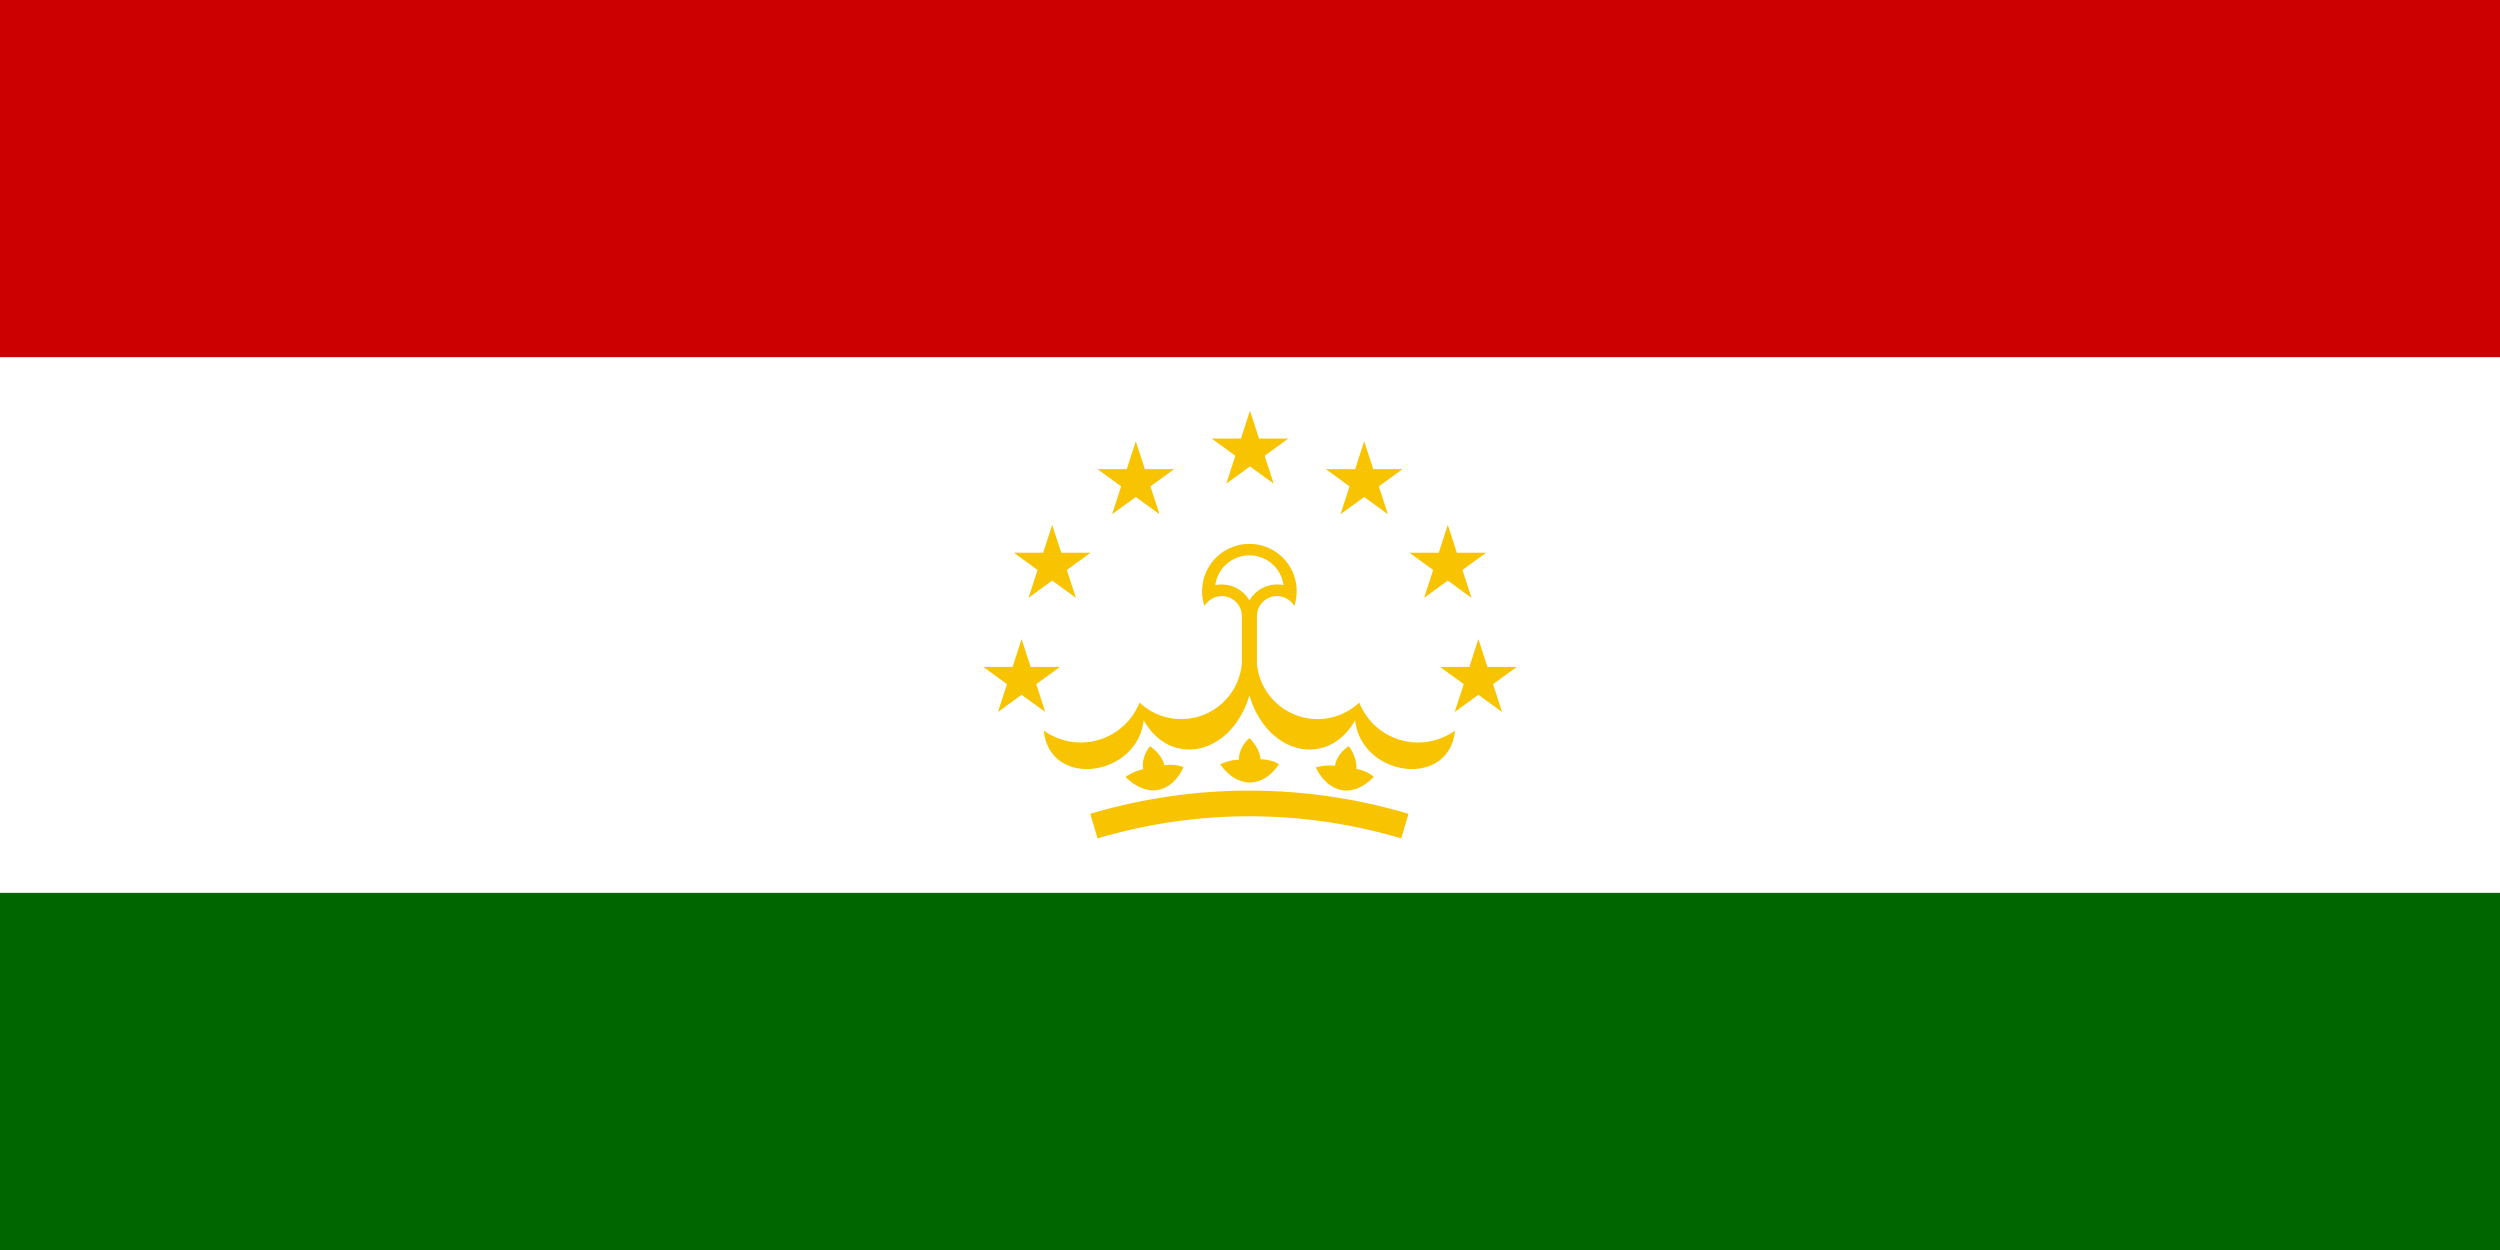 <svg xmlns="http://www.w3.org/2000/svg" xmlns:xlink="http://www.w3.org/1999/xlink" xml:space="preserve" width="560" height="280"><path fill="#060" d="M0 0h560v280H0Z"/><path fill="#fff" d="M0 0h560v200H0Z"/><path fill="#c00" d="M0 0h560v80H0Z"/><g transform="matrix(.806 0 0 .806 -7.875 -233.148)"><path fill="#f8c300" d="M344.526 457.7a5.568 5.568 0 0 1 10.378 2.628V482.6h4.187v-22.27a5.568 5.568 0 0 1 10.379-2.629 13.14 13.14 0 1 0-24.944 0"/><path fill="#fff" d="M347.51 451.888a8.91 8.91 0 0 1 9.488 4.253 8.91 8.91 0 0 1 9.487-4.253 9.576 9.576 0 0 0-18.975 0"/><path id="a" fill="#f8c300" d="M354.904 473.703a16.926 16.926 0 0 1-28.437 10.83 17.594 17.594 0 0 1-26.607 7.78c1.626 16.226 25.947 12.913 27.759-2.863 7.64 13.414 24.441 9.572 29.357-6.86z"/><use xlink:href="#a" width="100%" height="100%" fill="#f8c300" transform="matrix(-1 0 0 1 713.996 0)"/><path id="b" fill="#f8c300" d="M338.664 502.514c-3.393 7.325-10.175 8.584-16.108 2.67 0 0 2.385-1.685 4.938-2.15-.478-2.037.503-4.855 1.887-6.38 1.45.992 3.476 2.98 3.99 5.29 3.577-.464 5.294.57 5.294.57z"/><use xlink:href="#b" width="100%" height="100%" fill="#f8c300" transform="rotate(9.37 356.998 664.062)"/><use xlink:href="#b" width="100%" height="100%" fill="#f8c300" transform="rotate(18.74 356.998 664.062)"/><path fill="none" stroke="#f8c300" stroke-width="7.127" d="M313.792 518.856a151.44 151.44 0 0 1 86.411 0"/></g><g fill="#f8c300"><path d="m331.16 143.16 2.026 6.236h6.558l-5.305 3.854 2.026 6.237-5.305-3.855-5.305 3.855 2.026-6.237-5.304-3.854h6.557zM324.305 117.58l2.027 6.236h6.557l-5.305 3.854 2.026 6.237-5.305-3.855-5.304 3.855 2.026-6.237-5.305-3.854h6.557zM305.58 98.854l2.026 6.236h6.558l-5.306 3.855 2.026 6.236-5.304-3.855-5.305 3.855 2.026-6.236-5.304-3.855h6.557zM280 92l2.026 6.236h6.557l-5.304 3.855 2.026 6.236-5.305-3.855-5.305 3.855 2.026-6.236-5.305-3.855h6.558zM254.42 98.854l2.026 6.236h6.557l-5.304 3.855 2.026 6.236-5.305-3.855-5.305 3.855 2.026-6.236-5.305-3.855h6.558zM235.694 117.58l2.026 6.236h6.557l-5.304 3.855 2.026 6.236-5.305-3.855-5.305 3.855 2.026-6.236-5.304-3.855h6.557zM228.84 143.16l2.026 6.236h6.557l-5.305 3.854 2.027 6.237-5.305-3.855-5.305 3.855 2.026-6.237-5.305-3.854h6.558z"/></g></svg>